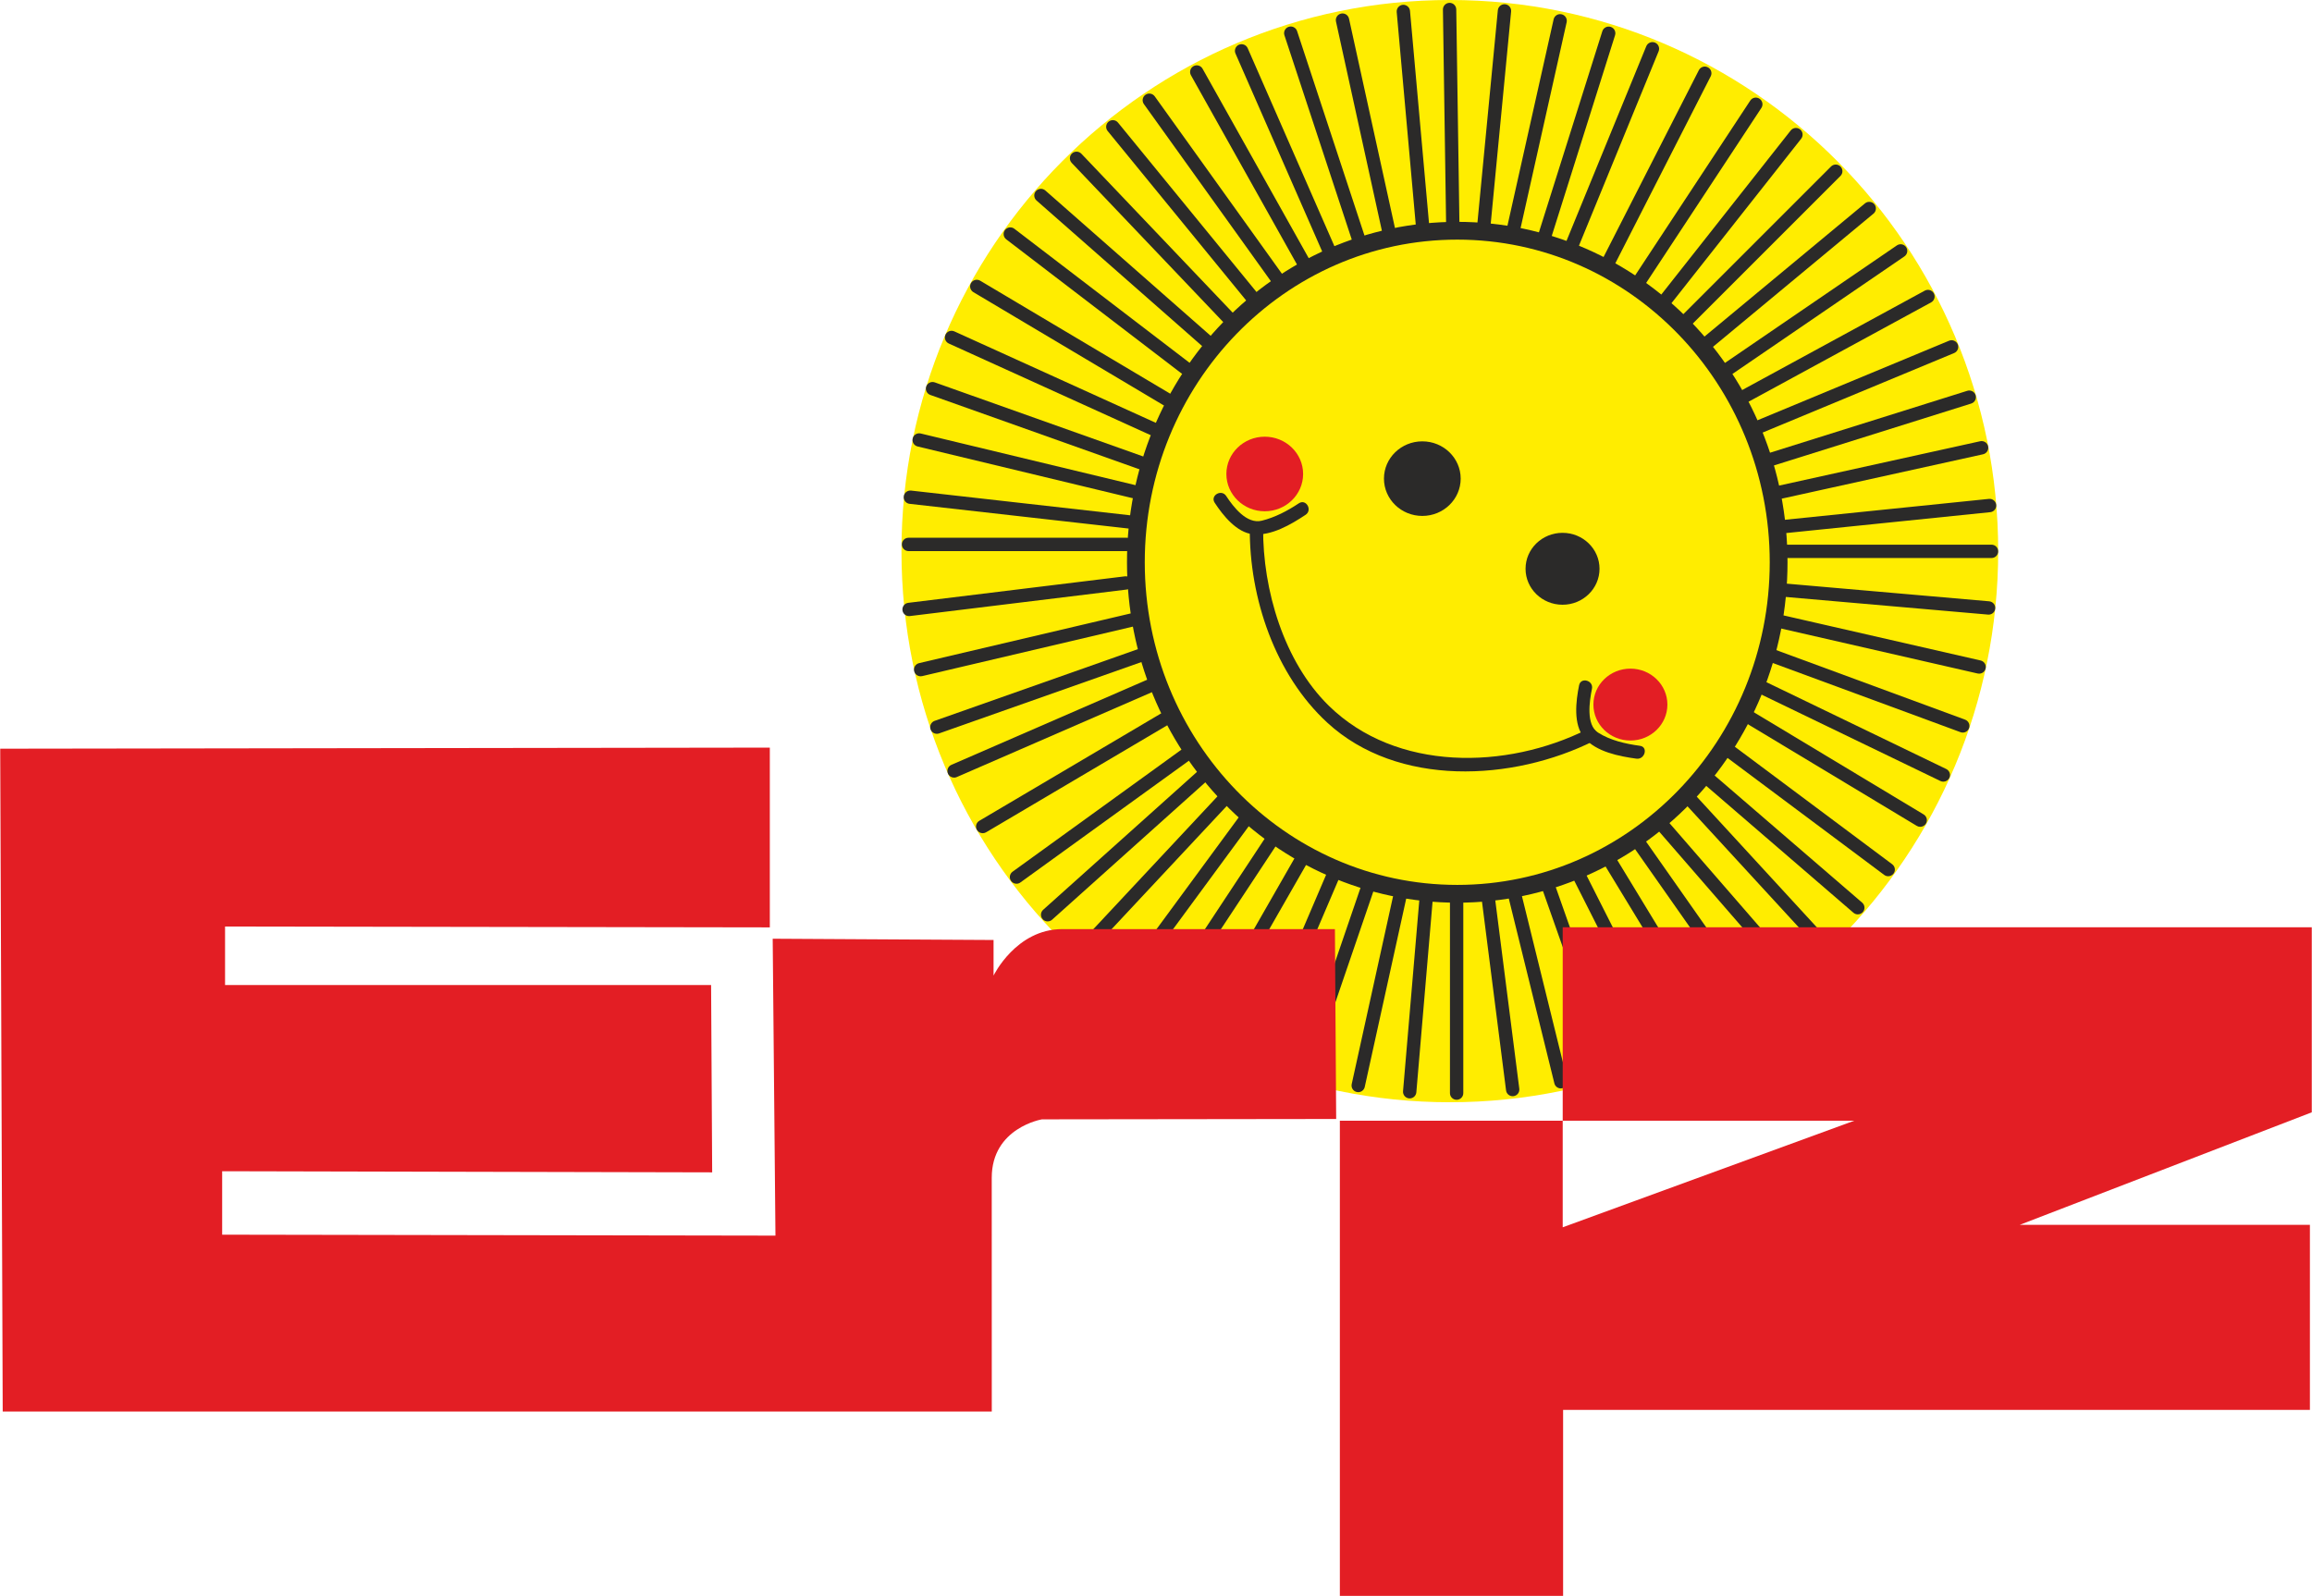 <?xml version="1.0" encoding="UTF-8"?>
<!DOCTYPE svg PUBLIC "-//W3C//DTD SVG 1.1//EN" "http://www.w3.org/Graphics/SVG/1.1/DTD/svg11.dtd">
<!-- Creator: CorelDRAW 2019 (64-Bit) -->
<svg xmlns="http://www.w3.org/2000/svg" xml:space="preserve" width="1731px" height="1195px" version="1.1" style="shape-rendering:geometricPrecision; text-rendering:geometricPrecision; image-rendering:optimizeQuality; fill-rule:evenodd; clip-rule:evenodd"
viewBox="0 0 1822.78 1258.61"
 xmlns:xlink="http://www.w3.org/1999/xlink"
 xmlns:xodm="http://www.corel.com/coreldraw/odm/2003">
 <defs>
  <style type="text/css">
   <![CDATA[
    .fil3 {fill:#E31E24}
    .fil1 {fill:#2B2A29;fill-rule:nonzero}
    .fil0 {fill:#FFED00;fill-rule:nonzero}
    .fil2 {fill:#E31E24;fill-rule:nonzero}
   ]]>
  </style>
 </defs>
 <g id="Ebene_x0020_1">
  <g id="Eriz_x0020_Logo_x0020_vektorisiert.eps">
   <path class="fil0" d="M1575.5 434.64c0,240.05 -193.6,434.65 -432.42,434.65 -238.8,0 -432.4,-194.6 -432.4,-434.65 0,-240.05 193.6,-434.64 432.4,-434.64 238.82,0 432.42,194.59 432.42,434.64z"/>
   <path class="fil1" d="M974.78 263.44c-44.63,46.05 -72.24,109.65 -72.25,180l0 0c0.01,70.35 27.62,133.95 72.25,180l0 0c44.64,46.03 106.15,74.44 174.16,74.44l0 0c68,0 129.52,-28.41 174.16,-74.44l0 0c44.62,-46.05 72.24,-109.65 72.25,-180l0 0c-0.01,-70.35 -27.63,-133.95 -72.25,-180l0 0c-44.64,-46.05 -106.16,-74.45 -174.16,-74.46l0 0c-68.01,0.01 -129.52,28.41 -174.16,74.46l0 0zm-10.06 369.76c-47.11,-48.59 -76.21,-115.71 -76.21,-189.76l0 0c0,-74.05 29.1,-141.18 76.21,-189.76l0 0c47.07,-48.6 112.26,-78.73 184.22,-78.72l0 0c71.96,-0.01 137.15,30.12 184.23,78.72l0 0c47.09,48.58 76.21,115.71 76.2,189.76l0 0c0.01,74.05 -29.11,141.17 -76.2,189.76l0 0c-47.08,48.59 -112.27,78.71 -184.23,78.71l0 0c-71.96,0 -137.15,-30.12 -184.22,-78.71l0 0z"/>
   <path class="fil1" d="M1236.28 201c-2.7,-1.1 -3.99,-4.18 -2.89,-6.86l0 0 64.61 -157.67c1.1,-2.69 4.17,-3.97 6.86,-2.88l0 0c2.7,1.11 3.97,4.18 2.88,6.86l0 0 -64.61 157.67c-0.83,2.04 -2.79,3.27 -4.86,3.27l0 0c-0.67,0 -1.35,-0.13 -1.99,-0.39l0 0z"/>
   <path class="fil1" d="M1264.3 214.3c-2.58,-1.31 -3.62,-4.49 -2.3,-7.08l0 0 77.45 -151.85c1.32,-2.59 4.5,-3.62 7.08,-2.29l0 0c2.59,1.32 3.61,4.48 2.29,7.07l0 0 -77.45 151.86c-0.93,1.82 -2.77,2.87 -4.69,2.87l0 0c-0.8,0 -1.62,-0.19 -2.38,-0.58l0 0z"/>
   <path class="fil1" d="M1287.72 229.04c-2.42,-1.6 -3.09,-4.86 -1.49,-7.29l0 0 93.76 -142.42c1.59,-2.43 4.85,-3.09 7.27,-1.49l0 0c2.43,1.59 3.11,4.86 1.51,7.28l0 0 -93.76 142.41c-1.01,1.54 -2.69,2.37 -4.4,2.37l0 0c-0.99,0 -2,-0.28 -2.89,-0.86l0 0z"/>
   <path class="fil1" d="M1306.35 245.21c-2.28,-1.8 -2.68,-5.11 -0.87,-7.39l0 0 106.41 -134.92c1.8,-2.28 5.1,-2.67 7.39,-0.87l0 0c2.28,1.79 2.67,5.1 0.87,7.38l0 0 -106.41 134.92c-1.04,1.32 -2.58,2.01 -4.13,2.01l0 0c-1.15,0 -2.3,-0.38 -3.26,-1.13l0 0z"/>
   <path class="fil1" d="M1323.11 259.34c-2.06,-2.05 -2.06,-5.38 0,-7.44l0 0 120.58 -120.59c2.06,-2.05 5.39,-2.05 7.45,0l0 0c2.05,2.05 2.05,5.39 0,7.44l0 0 -120.59 120.59c-1.03,1.03 -2.38,1.54 -3.73,1.54l0 0c-1.34,0 -2.69,-0.51 -3.71,-1.54l0 0z"/>
   <path class="fil1" d="M1338.53 276.72c-1.85,-2.23 -1.55,-5.56 0.69,-7.41l0 0 131.25 -108.92c2.23,-1.85 5.55,-1.55 7.4,0.69l0 0c1.86,2.23 1.55,5.55 -0.69,7.4l0 0 -131.24 108.93c-0.99,0.81 -2.18,1.21 -3.36,1.21l0 0c-1.51,0 -3.01,-0.65 -4.05,-1.9l0 0z"/>
   <path class="fil1" d="M1353.48 297.09c-1.64,-2.41 -1.02,-5.67 1.37,-7.32l0 0 140.76 -96.22c2.39,-1.65 5.66,-1.03 7.3,1.36l0 0c1.65,2.4 1.03,5.67 -1.37,7.32l0 0 -140.75 96.22c-0.91,0.63 -1.95,0.92 -2.97,0.92l0 0c-1.68,0 -3.32,-0.8 -4.34,-2.28l0 0z"/>
   <path class="fil1" d="M1365.83 317.82c-1.37,-2.55 -0.43,-5.75 2.11,-7.13l0 0 149.66 -81.46c2.55,-1.39 5.75,-0.45 7.14,2.1l0 0c1.38,2.55 0.45,5.75 -2.1,7.14l0 0 -149.67 81.45c-0.79,0.44 -1.66,0.65 -2.5,0.65l0 0c-1.87,0 -3.67,-1 -4.64,-2.75l0 0z"/>
   <path class="fil1" d="M1376.77 340.85c-1.11,-2.68 0.16,-5.76 2.85,-6.87l0 0 157.11 -65.25c2.69,-1.12 5.77,0.15 6.88,2.83l0 0c1.11,2.69 -0.15,5.77 -2.83,6.87l0 0 -157.13 65.26c-0.66,0.28 -1.34,0.4 -2.01,0.4l0 0c-2.07,0 -4.02,-1.21 -4.87,-3.24l0 0z"/>
   <path class="fil1" d="M1385.69 365.65c-0.87,-2.78 0.67,-5.72 3.45,-6.59l0 0 161.96 -50.84c2.78,-0.87 5.73,0.67 6.6,3.44l0 0c0.86,2.78 -0.68,5.72 -3.45,6.59l0 0 -161.97 50.84c-0.53,0.17 -1.06,0.24 -1.58,0.24l0 0c-2.24,0 -4.31,-1.43 -5.01,-3.68l0 0z"/>
   <path class="fil1" d="M1391.98 390.72c-0.62,-2.83 1.17,-5.64 4,-6.27l0 0 165.31 -36.46c2.84,-0.62 5.65,1.17 6.27,4.01l0 0c0.63,2.84 -1.17,5.64 -4,6.27l0 0 -165.31 36.45c-0.38,0.09 -0.77,0.13 -1.14,0.13l0 0c-2.42,0 -4.59,-1.68 -5.13,-4.13l0 0z"/>
   <path class="fil1" d="M1395.81 416.39c-0.3,-2.9 1.81,-5.47 4.7,-5.77l0 0 167.67 -17.17c2.89,-0.29 5.47,1.82 5.78,4.7l0 0c0.28,2.89 -1.81,5.48 -4.7,5.77l0 0 -167.68 17.17c-0.18,0.01 -0.36,0.02 -0.53,0.02l0 0c-2.67,0 -4.96,-2.01 -5.24,-4.72l0 0z"/>
   <path class="fil1" d="M1402.28 440.08c-2.91,0 -5.26,-2.35 -5.26,-5.25l0 0c0,-2.91 2.35,-5.26 5.26,-5.26l167.96 0c2.91,0 5.26,2.35 5.26,5.26l0 0c0,2.9 -2.35,5.25 -5.26,5.25l-167.96 0 0 0z"/>
   <path class="fil1" d="M1567.47 484.7l-166.35 -14.5c-2.89,-0.25 -5.03,-2.8 -4.78,-5.69l0 0c0.25,-2.9 2.8,-5.04 5.7,-4.79l0 0 166.35 14.5c2.89,0.26 5.04,2.81 4.78,5.7l0 0c-0.24,2.75 -2.53,4.81 -5.23,4.81l0 0c-0.16,0 -0.31,-0.01 -0.47,-0.03l0 0z"/>
   <path class="fil1" d="M1559.3 531.16l-161.85 -37.04c-2.82,-0.65 -4.59,-3.47 -3.95,-6.3l0 0c0.65,-2.84 3.48,-4.6 6.3,-3.95l0 0 161.84 37.03c2.83,0.65 4.6,3.48 3.96,6.3l0 0c-0.56,2.44 -2.73,4.09 -5.12,4.09l0 0c-0.39,0 -0.79,-0.04 -1.18,-0.13l0 0z"/>
   <path class="fil1" d="M1545.75 577.42l-154.75 -57.02c-2.73,-1 -4.12,-4.03 -3.11,-6.75l0 0c1,-2.72 4.02,-4.12 6.75,-3.11l0 0 154.75 57.01c2.72,1.01 4.12,4.03 3.12,6.75l0 0c-0.78,2.14 -2.79,3.45 -4.93,3.45l0 0c-0.61,0 -1.23,-0.1 -1.83,-0.33l0 0z"/>
   <path class="fil1" d="M1529.96 615.95l-147.42 -71.2c-2.6,-1.26 -3.7,-4.4 -2.44,-7.01l0 0c1.26,-2.62 4.4,-3.72 7.02,-2.46l0 0 147.41 71.2c2.62,1.26 3.72,4.4 2.46,7.01l0 0c-0.91,1.88 -2.79,2.98 -4.74,2.98l0 0c-0.78,0 -1.55,-0.16 -2.29,-0.52l0 0z"/>
   <path class="fil1" d="M1511.31 651.33l-139.18 -83.78c-2.49,-1.5 -3.3,-4.73 -1.79,-7.21l0 0c1.49,-2.49 4.73,-3.3 7.21,-1.79l0 0 139.19 83.77c2.48,1.5 3.29,4.73 1.78,7.22l0 0c-0.98,1.63 -2.72,2.54 -4.5,2.54l0 0c-0.93,0 -1.86,-0.24 -2.71,-0.75l0 0z"/>
   <path class="fil1" d="M1485.63 690.02l-128.89 -96.26c-2.31,-1.74 -2.8,-5.04 -1.06,-7.37l0 0c1.74,-2.32 5.04,-2.79 7.36,-1.05l0 0 128.88 96.25c2.33,1.74 2.81,5.04 1.07,7.37l0 0c-1.04,1.37 -2.61,2.1 -4.21,2.1l0 0c-1.1,0 -2.2,-0.34 -3.15,-1.04l0 0z"/>
   <path class="fil1" d="M1461.38 719.86l-120.81 -104.13c-2.2,-1.9 -2.45,-5.22 -0.55,-7.42l0 0c1.9,-2.2 5.22,-2.44 7.42,-0.55l0 0 120.81 104.13c2.19,1.9 2.44,5.22 0.54,7.41l0 0c-1.04,1.21 -2.5,1.83 -3.98,1.83l0 0c-1.22,0 -2.44,-0.41 -3.43,-1.27l0 0z"/>
   <path class="fil1" d="M1433.55 748.02l-107.27 -116.72c-1.96,-2.14 -1.82,-5.46 0.32,-7.43l0 0c2.13,-1.96 5.46,-1.83 7.43,0.31l0 0 107.25 116.72c1.97,2.14 1.84,5.47 -0.31,7.43l0 0c-1.01,0.93 -2.29,1.39 -3.55,1.39l0 0c-1.43,0 -2.84,-0.57 -3.87,-1.7l0 0z"/>
   <path class="fil1" d="M1407.68 770.53l-103.08 -118.78c-1.9,-2.19 -1.67,-5.52 0.54,-7.42l0 0c2.18,-1.9 5.51,-1.67 7.42,0.53l0 0 103.07 118.77c1.9,2.19 1.67,5.52 -0.53,7.43l0 0c-0.99,0.85 -2.22,1.28 -3.45,1.28l0 0c-1.46,0 -2.93,-0.61 -3.97,-1.81l0 0z"/>
   <path class="fil1" d="M1375.91 793.27l-89.77 -127.9c-1.66,-2.37 -1.09,-5.66 1.28,-7.33l0 0c2.38,-1.67 5.66,-1.09 7.33,1.29l0 0 89.76 127.9c1.67,2.37 1.1,5.65 -1.27,7.32l0 0c-0.93,0.65 -1.98,0.96 -3.03,0.96l0 0c-1.65,0 -3.28,-0.78 -4.3,-2.24l0 0z"/>
   <path class="fil1" d="M1344.21 812.15l-80.78 -132.84c-1.51,-2.48 -0.72,-5.72 1.77,-7.22l0 0c2.48,-1.52 5.71,-0.73 7.22,1.75l0 0 80.77 132.85c1.52,2.48 0.72,5.71 -1.76,7.22l0 0c-0.85,0.52 -1.8,0.77 -2.73,0.77l0 0c-1.77,0 -3.51,-0.9 -4.49,-2.53l0 0z"/>
   <path class="fil1" d="M1309.16 828.94l-69.88 -138.19c-1.31,-2.59 -0.27,-5.76 2.32,-7.06l0 0c2.59,-1.32 5.75,-0.28 7.07,2.32l0 0 69.88 138.18c1.31,2.6 0.28,5.76 -2.32,7.07l0 0c-0.76,0.38 -1.57,0.57 -2.37,0.57l0 0c-1.92,0 -3.77,-1.05 -4.7,-2.89l0 0z"/>
   <path class="fil1" d="M1266.47 844.23l-51.27 -145.3c-0.96,-2.73 0.48,-5.74 3.22,-6.71l0 0c2.73,-0.97 5.74,0.47 6.7,3.21l0 0 51.27 145.31c0.96,2.73 -0.47,5.74 -3.22,6.7l0 0c-0.58,0.22 -1.16,0.31 -1.74,0.31l0 0c-2.17,0 -4.2,-1.35 -4.96,-3.52l0 0z"/>
   <path class="fil1" d="M1225.53 854.39l-36.81 -149.27c-0.7,-2.81 1.02,-5.67 3.85,-6.36l0 0c2.81,-0.69 5.67,1.02 6.36,3.84l0 0 36.8 149.28c0.7,2.81 -1.02,5.67 -3.84,6.35l0 0c-0.42,0.11 -0.85,0.16 -1.26,0.16l0 0c-2.37,0 -4.52,-1.6 -5.1,-4l0 0z"/>
   <path class="fil1" d="M1187.43 859.94l-19.41 -152.24c-0.36,-2.88 1.67,-5.52 4.56,-5.88l0 0c2.88,-0.37 5.51,1.67 5.88,4.55l0 0 19.41 152.24c0.37,2.88 -1.67,5.52 -4.55,5.88l0 0c-0.23,0.03 -0.46,0.05 -0.68,0.05l0 0c-2.61,0 -4.87,-1.94 -5.21,-4.6l0 0z"/>
   <path class="fil1" d="M1143.19 862.1l0 -153.53c0,-2.92 2.36,-5.26 5.27,-5.26l0 0c2.9,0 5.25,2.34 5.25,5.26l0 153.53c0,2.91 -2.35,5.26 -5.25,5.26l0 0c-2.91,0 -5.27,-2.35 -5.27,-5.26l0 0z"/>
   <path class="fil1" d="M1110.98 866.25c-2.88,-0.25 -5.03,-2.8 -4.79,-5.68l0 0 13.06 -153.32c0.24,-2.89 2.8,-5.04 5.68,-4.79l0 0c2.9,0.24 5.05,2.79 4.8,5.69l0 0 -13.05 153.3c-0.24,2.75 -2.54,4.82 -5.25,4.82l0 0c-0.14,0 -0.3,-0.01 -0.45,-0.02l0 0z"/>
   <path class="fil1" d="M1069.72 861.23c-2.84,-0.63 -4.63,-3.43 -4,-6.27l0 0 33.23 -150.93c0.62,-2.83 3.42,-4.63 6.26,-4l0 0c2.84,0.62 4.63,3.43 4.01,6.27l0 0 -33.23 150.92c-0.54,2.46 -2.72,4.13 -5.13,4.13l0 0c-0.38,0 -0.76,-0.04 -1.14,-0.12l0 0z"/>
   <path class="fil1" d="M1026.42 851.53c-2.75,-0.96 -4.21,-3.94 -3.28,-6.69l0 0 50.34 -147.09c0.94,-2.73 3.94,-4.2 6.68,-3.26l0 0c2.75,0.93 4.22,3.93 3.27,6.67l0 0 -50.34 147.09c-0.75,2.18 -2.79,3.56 -4.97,3.56l0 0c-0.57,0 -1.14,-0.1 -1.7,-0.28l0 0z"/>
   <path class="fil1" d="M987.63 838.69c-2.68,-1.14 -3.92,-4.23 -2.78,-6.91l0 0 61.45 -143.69c1.15,-2.66 4.23,-3.91 6.9,-2.76l0 0c2.67,1.13 3.91,4.23 2.78,6.9l0 0 -61.45 143.69c-0.85,1.99 -2.79,3.19 -4.84,3.19l0 0c-0.69,0 -1.39,-0.14 -2.06,-0.42l0 0z"/>
   <path class="fil1" d="M944.98 819.57c-2.51,-1.45 -3.39,-4.65 -1.95,-7.18l0 0 78.32 -136.8c1.45,-2.52 4.66,-3.4 7.18,-1.95l0 0c2.52,1.44 3.4,4.65 1.95,7.17l0 0 -78.32 136.81c-0.97,1.7 -2.75,2.65 -4.57,2.65l0 0c-0.88,0 -1.79,-0.23 -2.61,-0.7l0 0z"/>
   <path class="fil1" d="M911.63 800.45c-2.42,-1.6 -3.09,-4.87 -1.49,-7.29l0 0 87.5 -132.57c1.6,-2.43 4.86,-3.09 7.29,-1.49l0 0c2.42,1.6 3.09,4.87 1.48,7.29l0 0 -87.49 132.56c-1.02,1.54 -2.69,2.36 -4.4,2.36l0 0c-0.99,0 -2,-0.28 -2.89,-0.86l0 0z"/>
   <path class="fil1" d="M883.1 780.73c-2.34,-1.72 -2.84,-5.02 -1.12,-7.36l0 0 94.93 -129.15c1.72,-2.35 5.02,-2.85 7.35,-1.12l0 0c2.35,1.71 2.86,5.01 1.13,7.35l0 0 -94.95 129.15c-1.02,1.4 -2.62,2.15 -4.24,2.15l0 0c-1.07,0 -2.17,-0.33 -3.1,-1.02l0 0z"/>
   <path class="fil1" d="M850.09 753.23c-2.13,-1.99 -2.24,-5.31 -0.26,-7.44l0 0 110.38 -118.11c1.98,-2.12 5.31,-2.24 7.43,-0.26l0 0c2.13,1.99 2.24,5.32 0.26,7.44l0 0 -110.38 118.11c-1.04,1.11 -2.43,1.67 -3.84,1.67l0 0c-1.29,0 -2.58,-0.47 -3.59,-1.41l0 0z"/>
   <path class="fil1" d="M822.02 724.92c-1.94,-2.16 -1.76,-5.49 0.4,-7.42l0 0 121.51 -108.94c2.16,-1.93 5.48,-1.75 7.42,0.41l0 0c1.94,2.16 1.76,5.49 -0.4,7.42l0 0 -121.5 108.94c-1.01,0.9 -2.26,1.34 -3.52,1.34l0 0c-1.44,0 -2.88,-0.59 -3.91,-1.75l0 0z"/>
   <path class="fil1" d="M797.12 694.79c-1.69,-2.36 -1.17,-5.64 1.19,-7.34l0 0 133.36 -96.4c2.35,-1.71 5.64,-1.18 7.34,1.18l0 0c1.71,2.34 1.18,5.64 -1.18,7.34l0 0 -133.37 96.39c-0.92,0.68 -2,1 -3.07,1l0 0c-1.63,0 -3.24,-0.75 -4.27,-2.17l0 0z"/>
   <path class="fil1" d="M770.2 654.54c-1.47,-2.51 -0.65,-5.74 1.86,-7.21l0 0 143.36 -84.69c2.51,-1.48 5.73,-0.65 7.2,1.85l0 0c1.48,2.51 0.66,5.73 -1.85,7.21l0 0 -143.36 84.69c-0.84,0.49 -1.77,0.73 -2.67,0.73l0 0c-1.8,0 -3.55,-0.93 -4.54,-2.58l0 0z"/>
   <path class="fil1" d="M747.33 610.11c-1.16,-2.65 0.06,-5.76 2.73,-6.92l0 0 154.23 -67.06c2.66,-1.16 5.75,0.06 6.91,2.72l0 0c1.16,2.66 -0.06,5.77 -2.72,6.92l0 0 -154.23 67.08c-0.68,0.29 -1.4,0.43 -2.1,0.43l0 0c-2.02,0 -3.96,-1.18 -4.82,-3.17l0 0z"/>
   <path class="fil1" d="M733.62 575.21c-0.97,-2.75 0.47,-5.74 3.21,-6.7l0 0 159.91 -56.41c2.74,-0.96 5.74,0.47 6.7,3.21l0 0c0.97,2.74 -0.47,5.74 -3.21,6.71l0 0 -159.9 56.4c-0.58,0.21 -1.17,0.3 -1.75,0.3l0 0c-2.16,0 -4.2,-1.35 -4.96,-3.51l0 0z"/>
   <path class="fil1" d="M720.68 529.3c-0.66,-2.82 1.09,-5.65 3.91,-6.32l0 0 166.44 -39.1c2.82,-0.66 5.65,1.09 6.32,3.92l0 0c0.67,2.82 -1.09,5.65 -3.92,6.32l0 0 -166.43 39.1c-0.4,0.1 -0.8,0.14 -1.21,0.14l0 0c-2.39,0 -4.54,-1.63 -5.11,-4.06l0 0z"/>
   <path class="fil1" d="M711.46 481.28c-0.35,-2.88 1.7,-5.51 4.58,-5.86l0 0 170.9 -20.9c2.89,-0.35 5.51,1.71 5.86,4.58l0 0c0.36,2.89 -1.69,5.51 -4.58,5.86l0 0 -170.91 20.9c-0.21,0.03 -0.43,0.04 -0.64,0.04l0 0c-2.62,0 -4.88,-1.95 -5.21,-4.62l0 0z"/>
   <path class="fil1" d="M716.25 434.62c-2.91,0 -5.25,-2.35 -5.25,-5.26l0 0c0,-2.9 2.34,-5.26 5.25,-5.26l172.19 0c2.9,0 5.26,2.36 5.26,5.26l0 0c0,2.91 -2.36,5.26 -5.26,5.26l-172.19 0 0 0z"/>
   <path class="fil1" d="M889.69 416.83l-172.59 -19.48c-2.9,-0.32 -4.96,-2.93 -4.63,-5.81l0 0c0.32,-2.89 2.93,-4.96 5.81,-4.64l0 0 172.59 19.48c2.9,0.33 4.97,2.93 4.65,5.81l0 0c-0.31,2.69 -2.58,4.67 -5.23,4.67l0 0c-0.19,0 -0.39,-0.01 -0.6,-0.03l0 0z"/>
   <path class="fil1" d="M892.9 392.88l-169.5 -40.77c-2.82,-0.68 -4.56,-3.52 -3.88,-6.34l0 0c0.67,-2.83 3.52,-4.57 6.34,-3.89l0 0 169.5 40.78c2.82,0.68 4.56,3.52 3.88,6.34l0 0c-0.58,2.41 -2.73,4.03 -5.1,4.03l0 0c-0.41,0 -0.82,-0.05 -1.24,-0.15l0 0z"/>
   <path class="fil1" d="M898.09 370.03l-164.67 -58.55c-2.74,-0.98 -4.17,-3.99 -3.19,-6.73l0 0c0.97,-2.72 3.98,-4.16 6.72,-3.18l0 0 164.66 58.54c2.73,0.98 4.17,3.99 3.2,6.73l0 0c-0.78,2.15 -2.8,3.49 -4.96,3.49l0 0c-0.58,0 -1.18,-0.1 -1.76,-0.3l0 0z"/>
   <path class="fil1" d="M907.23 343.21l-159.23 -72.29c-2.64,-1.2 -3.82,-4.31 -2.61,-6.96l0 0c1.19,-2.65 4.31,-3.81 6.96,-2.62l0 0 159.23 72.28c2.65,1.21 3.82,4.33 2.62,6.97l0 0c-0.88,1.94 -2.79,3.09 -4.79,3.09l0 0c-0.73,0 -1.47,-0.16 -2.18,-0.47l0 0z"/>
   <path class="fil1" d="M917.72 319.83l-150.35 -89.42c-2.49,-1.49 -3.31,-4.72 -1.84,-7.21l0 0c1.5,-2.5 4.73,-3.32 7.22,-1.83l0 0 150.35 89.42c2.49,1.48 3.32,4.71 1.83,7.21l0 0c-0.99,1.65 -2.74,2.57 -4.53,2.57l0 0c-0.91,0 -1.84,-0.24 -2.68,-0.74l0 0z"/>
   <path class="fil1" d="M932.09 294.95l-138.8 -106.2c-2.3,-1.76 -2.74,-5.06 -0.98,-7.37l0 0c1.77,-2.31 5.07,-2.74 7.37,-0.98l0 0 138.81 106.2c2.31,1.77 2.74,5.07 0.98,7.37l0 0c-1.04,1.36 -2.6,2.07 -4.18,2.07l0 0c-1.11,0 -2.23,-0.36 -3.2,-1.09l0 0z"/>
   <path class="fil1" d="M948.15 273.26l-130.97 -115.13c-2.18,-1.92 -2.4,-5.23 -0.48,-7.41l0 0c1.92,-2.19 5.24,-2.41 7.43,-0.49l0 0 130.96 115.13c2.19,1.91 2.41,5.24 0.48,7.42l0 0c-1.04,1.18 -2.48,1.79 -3.94,1.79l0 0c-1.24,0 -2.48,-0.43 -3.48,-1.31l0 0z"/>
   <path class="fil1" d="M964.93 254.55l-119.99 -126.06c-2.01,-2.11 -1.93,-5.44 0.18,-7.44l0 0c2.1,-2 5.43,-1.92 7.43,0.19l0 0 119.99 126.05c2,2.1 1.92,5.43 -0.19,7.44l0 0c-1.01,0.97 -2.32,1.45 -3.62,1.45l0 0c-1.39,0 -2.77,-0.55 -3.8,-1.63l0 0z"/>
   <path class="fil1" d="M983.19 237.79l-109.92 -134.45c-1.84,-2.25 -1.5,-5.57 0.75,-7.4l0 0c2.25,-1.84 5.56,-1.51 7.4,0.74l0 0 109.91 134.45c1.84,2.25 1.5,5.56 -0.74,7.41l0 0c-0.98,0.8 -2.16,1.18 -3.33,1.18l0 0c-1.52,0 -3.04,-0.66 -4.07,-1.93l0 0z"/>
   <path class="fil1" d="M1002.85 222.99l-101 -140.88c-1.7,-2.35 -1.16,-5.64 1.21,-7.33l0 0c2.35,-1.69 5.64,-1.15 7.34,1.21l0 0 101 140.88c1.69,2.35 1.15,5.64 -1.22,7.34l0 0c-0.92,0.66 -1.99,0.98 -3.05,0.98l0 0c-1.63,0 -3.25,-0.77 -4.28,-2.2l0 0z"/>
   <path class="fil1" d="M1023.41 210.11l-84.47 -150.77c-1.42,-2.54 -0.52,-5.74 2.02,-7.16l0 0c2.53,-1.42 5.73,-0.51 7.15,2.02l0 0 84.47 150.77c1.43,2.53 0.53,5.73 -2,7.15l0 0c-0.82,0.46 -1.7,0.68 -2.58,0.68l0 0c-1.84,0 -3.63,-0.97 -4.59,-2.69l0 0z"/>
   <path class="fil1" d="M1043.22 200.13l-69.15 -157.9c-1.18,-2.66 0.04,-5.76 2.69,-6.93l0 0c2.67,-1.16 5.77,0.05 6.93,2.71l0 0 69.16 157.9c1.17,2.66 -0.04,5.76 -2.7,6.92l0 0c-0.69,0.3 -1.41,0.45 -2.12,0.45l0 0c-2.02,0 -3.95,-1.18 -4.81,-3.15l0 0z"/>
   <path class="fil1" d="M1066.48 191.11l-53.82 -163.32c-0.91,-2.75 0.59,-5.72 3.35,-6.63l0 0c2.75,-0.91 5.73,0.59 6.63,3.35l0 0 53.83 163.3c0.91,2.77 -0.59,5.74 -3.35,6.64l0 0c-0.54,0.18 -1.1,0.27 -1.65,0.27l0 0c-2.2,0 -4.26,-1.4 -4.99,-3.61l0 0z"/>
   <path class="fil1" d="M1090.07 184.49l-36.75 -167.51c-0.63,-2.84 1.17,-5.64 4.01,-6.26l0 0c2.84,-0.62 5.64,1.17 6.26,4.01l0 0 36.76 167.51c0.63,2.83 -1.17,5.64 -4.01,6.26l0 0c-0.38,0.08 -0.75,0.13 -1.13,0.13l0 0c-2.41,0 -4.59,-1.68 -5.14,-4.14l0 0z"/>
   <path class="fil1" d="M1116.47 179.9l-15.27 -170.39c-0.25,-2.89 1.88,-5.45 4.77,-5.71l0 0c2.9,-0.25 5.46,1.88 5.71,4.77l0 0 15.26 170.39c0.26,2.89 -1.88,5.45 -4.77,5.71l0 0c-0.16,0.01 -0.31,0.02 -0.47,0.02l0 0c-2.7,0 -4.99,-2.06 -5.23,-4.79l0 0z"/>
   <path class="fil1" d="M1140.18 178.38l-2.53 -170.8c-0.05,-2.92 2.28,-5.3 5.18,-5.34l0 0c2.9,-0.05 5.29,2.28 5.33,5.18l0 0 2.53 170.8c0.05,2.9 -2.28,5.29 -5.18,5.33l0 0c-0.03,0 -0.05,0 -0.08,0l0 0c-2.87,0 -5.21,-2.29 -5.25,-5.17l0 0z"/>
   <path class="fil1" d="M1191.69 187.94c-2.84,-0.63 -4.62,-3.44 -3.98,-6.28l0 0 37.23 -166.41c0.64,-2.83 3.44,-4.62 6.28,-3.98l0 0c2.84,0.63 4.62,3.45 3.99,6.27l0 0 -37.24 166.42c-0.55,2.45 -2.72,4.11 -5.13,4.11l0 0c-0.38,0 -0.77,-0.04 -1.15,-0.13l0 0z"/>
   <path class="fil1" d="M1215.53 193.77c-2.77,-0.87 -4.31,-3.83 -3.43,-6.6l0 0 51.25 -162.54c0.87,-2.76 3.83,-4.3 6.59,-3.43l0 0c2.77,0.88 4.32,3.83 3.44,6.6l0 0 -51.26 162.53c-0.7,2.25 -2.77,3.69 -5,3.69l0 0c-0.53,0 -1.07,-0.08 -1.59,-0.25l0 0z"/>
   <path class="fil1" d="M1169.38 183.53c-2.89,-0.27 -5.01,-2.85 -4.73,-5.74l0 0 16.3 -169.71c0.29,-2.88 2.86,-5.01 5.74,-4.73l0 0c2.89,0.28 5.01,2.84 4.73,5.73l0 0 -16.31 169.72c-0.25,2.72 -2.54,4.75 -5.22,4.75l0 0c-0.17,0 -0.34,0 -0.51,-0.02l0 0z"/>
   <path class="fil1" d="M957.64 396.45c6.59,10.09 17.41,23.66 30.34,24.91 14.4,1.39 29.79,-7.66 41.38,-15.36 5.63,-3.73 0.36,-12.84 -5.31,-9.08 -8.98,5.97 -18.76,11.12 -29.27,13.73 -11.8,2.92 -22.39,-10.84 -28.06,-19.51 -3.7,-5.65 -12.8,-0.39 -9.08,5.31l0 0z"/>
   <path class="fil1" d="M1245.03 540.42c-2.53,12.43 -4.84,31.12 4.15,41.56 9.44,10.96 27.35,14.49 41.04,16.35 6.63,0.9 9.5,-9.23 2.8,-10.14 -11.32,-1.54 -23.4,-4.25 -33.09,-10.46 -9.64,-6.15 -6.69,-25.03 -4.77,-34.51 1.35,-6.63 -8.78,-9.45 -10.13,-2.8l0 0z"/>
   <path class="fil1" d="M985.35 416.35c-0.43,55.25 20.03,115.76 61.08,153.55 55.53,51.15 146.34,46.42 210.38,14.36 6.07,-3.04 0.74,-12.1 -5.3,-9.08 -63.82,31.94 -150.66,33.53 -203.91,-18.66 -35.32,-34.61 -52.11,-91.39 -51.73,-140.17 0.05,-6.78 -10.47,-6.77 -10.52,0l0 0z"/>
   <path class="fil1" d="M1151.65 377.47c0,16.25 -13.55,29.42 -30.25,29.42 -16.71,0 -30.25,-13.17 -30.25,-29.42 0,-16.23 13.54,-29.4 30.25,-29.4 16.7,0 30.25,13.17 30.25,29.4z"/>
   <path class="fil1" d="M1261.13 448.57c0,15.66 -13.05,28.36 -29.16,28.36 -16.12,0 -29.17,-12.7 -29.17,-28.36 0,-15.65 13.05,-28.35 29.17,-28.35 16.11,0 29.16,12.7 29.16,28.35z"/>
   <path class="fil2" d="M0 590.46l606.87 -0.85 0 141.77 -429.58 -0.68 0 46.14 383.27 0 0.85 147.74 -386.4 -0.88 0 50.04 436.3 0.74 -2.17 -234.15 174.16 1 0 28.07c0,0 17.69,-36.66 54.25,-36.66 92.18,0 214.93,0 214.93,0l0.99 149.75 -232 0.29c0,0 -39.61,6.56 -39.61,46.09 0,38.21 0.03,184.36 0.03,184.36l-779.93 0 -1.96 -520.5 0 -2.27z"/>
   <path class="fil2" d="M1027.4 373.81c0,16.24 -13.55,29.41 -30.26,29.41 -16.7,0 -30.25,-13.17 -30.25,-29.41 0,-16.24 13.55,-29.41 30.25,-29.41 16.71,0 30.26,13.17 30.26,29.41z"/>
   <path class="fil2" d="M1314.65 555.67c0,15.66 -13.06,28.35 -29.16,28.35 -16.12,0 -29.18,-12.69 -29.18,-28.35 0,-15.65 13.06,-28.35 29.18,-28.35 16.1,0 29.16,12.7 29.16,28.35z"/>
   <polygon class="fil3" points="1462.04,883.84 1232.1,883.84 1232.1,731.3 1822.78,731.3 1822.78,877.24 1592.49,965.98 1821.31,965.98 1821.31,1111.93 1232.41,1111.93 1232.41,1258.61 1056.37,1258.61 1056.37,883.84 1232.1,883.84 1232.1,967.92 "/>
  </g>
 </g>
</svg>
